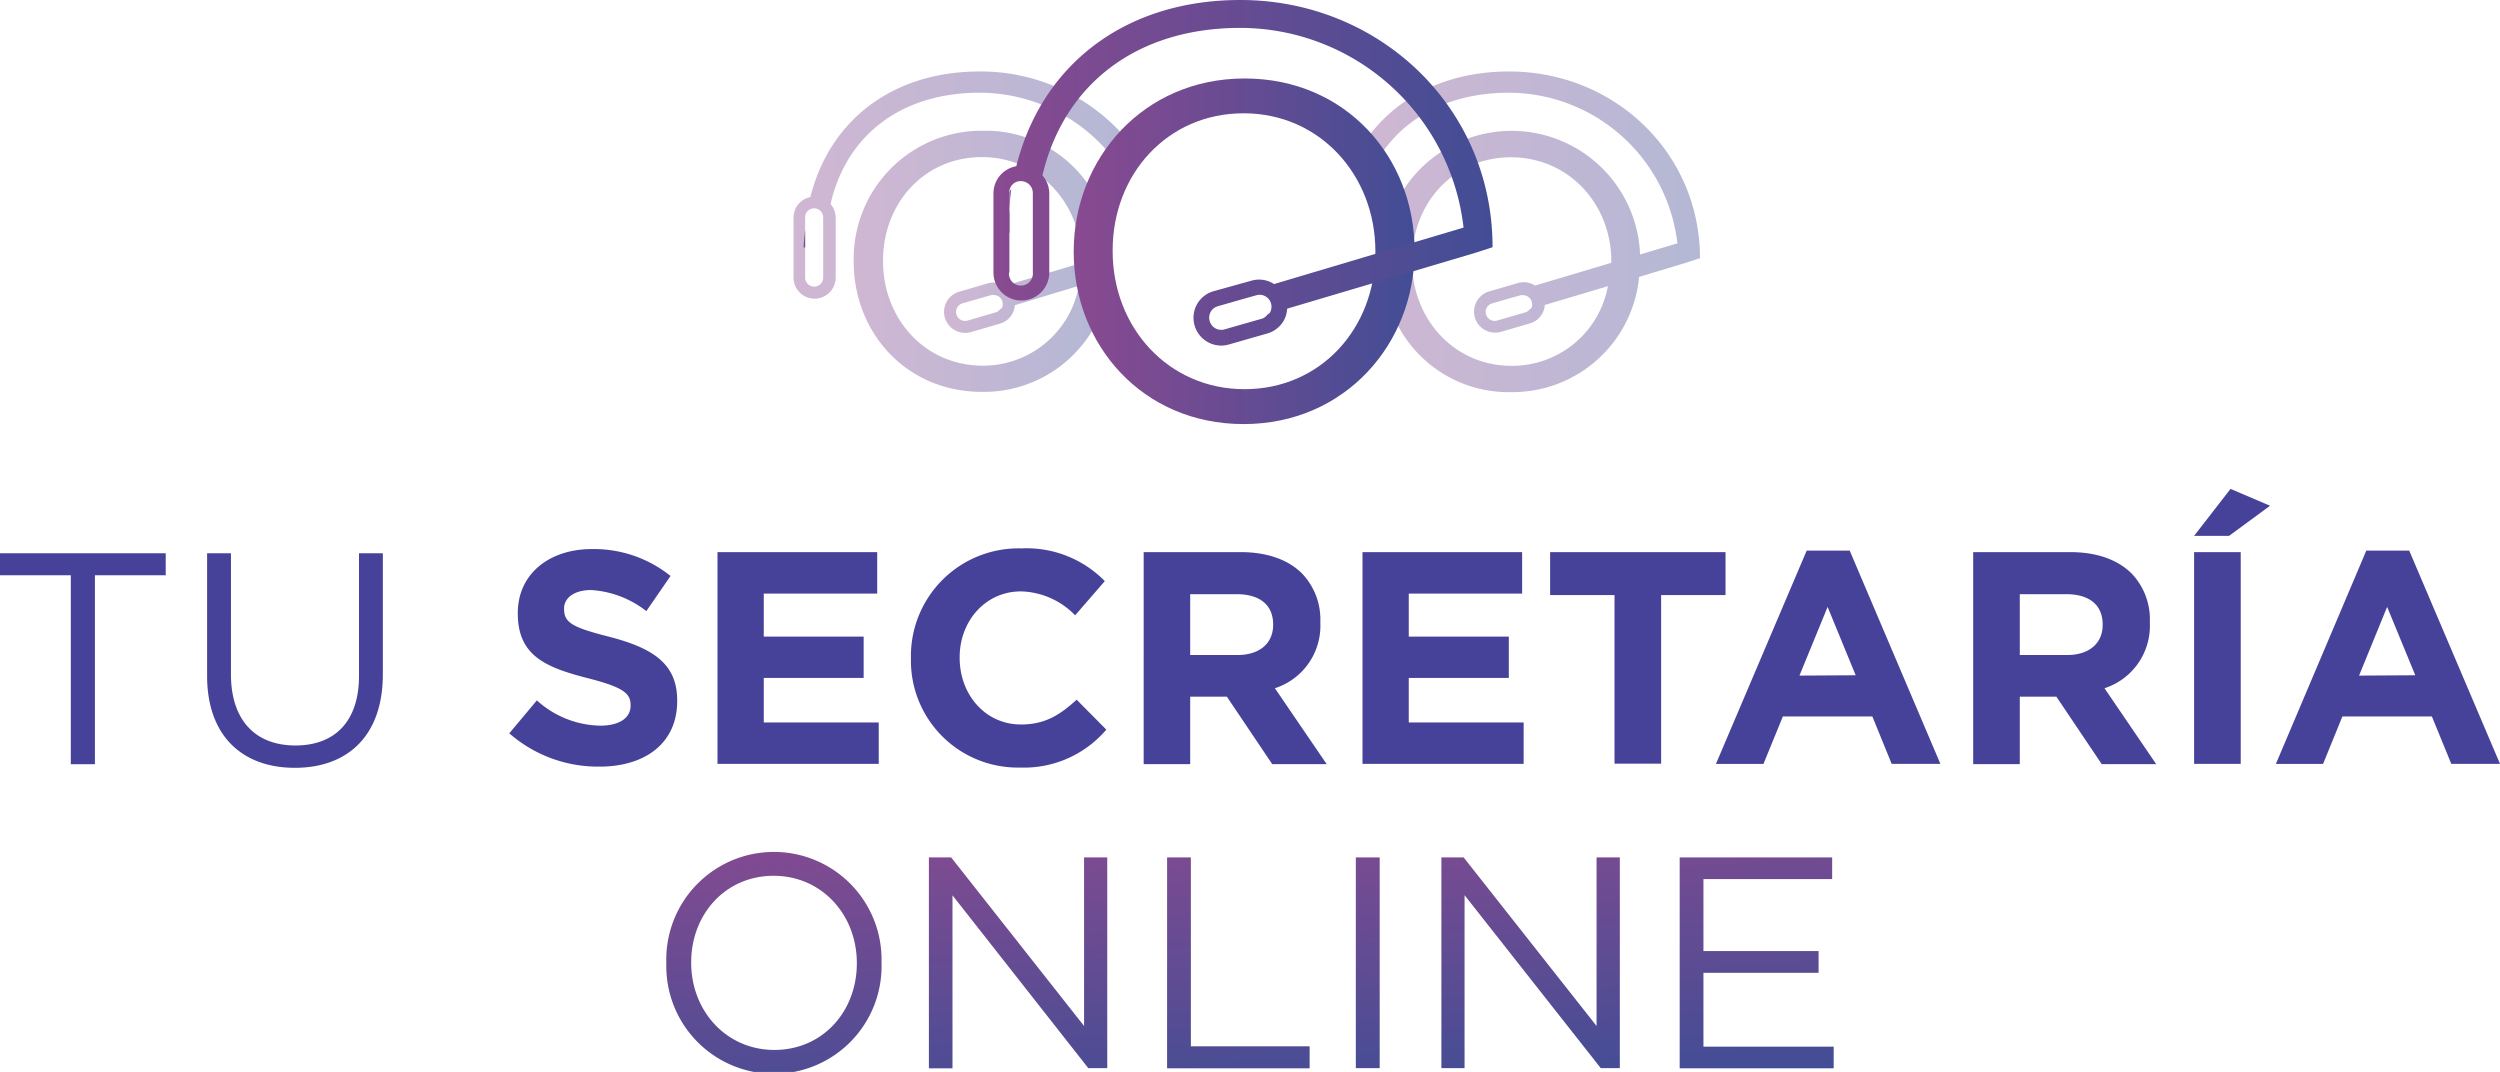 <svg xmlns="http://www.w3.org/2000/svg" xmlns:xlink="http://www.w3.org/1999/xlink" viewBox="0 0 296.59 127.17"><defs><linearGradient id="Degradado_sin_nombre_11" x1="90.78" y1="96.89" x2="93" y2="134.17" gradientUnits="userSpaceOnUse"><stop offset="0" stop-color="#894a90"/><stop offset="1" stop-color="#424d95"/></linearGradient><linearGradient id="Degradado_sin_nombre_11-2" x1="119.65" y1="95.17" x2="121.87" y2="132.45" xlink:href="#Degradado_sin_nombre_11"/><linearGradient id="Degradado_sin_nombre_11-3" x1="145.02" y1="93.66" x2="147.24" y2="130.94" xlink:href="#Degradado_sin_nombre_11"/><linearGradient id="Degradado_sin_nombre_11-4" x1="160.98" y1="92.71" x2="163.2" y2="129.99" xlink:href="#Degradado_sin_nombre_11"/><linearGradient id="Degradado_sin_nombre_11-5" x1="180.24" y1="91.56" x2="182.46" y2="128.85" xlink:href="#Degradado_sin_nombre_11"/><linearGradient id="Degradado_sin_nombre_11-6" x1="206.87" y1="89.98" x2="209.09" y2="127.26" xlink:href="#Degradado_sin_nombre_11"/><linearGradient id="Degradado_sin_nombre_11-7" x1="161.17" y1="27.49" x2="201.68" y2="27.49" xlink:href="#Degradado_sin_nombre_11"/><linearGradient id="Degradado_sin_nombre_11-8" x1="95.34" y1="28.31" x2="95.52" y2="28.31" xlink:href="#Degradado_sin_nombre_11"/><linearGradient id="Degradado_sin_nombre_11-9" x1="101.28" y1="31.01" x2="130.71" y2="31.01" xlink:href="#Degradado_sin_nombre_11"/><linearGradient id="Degradado_sin_nombre_11-10" x1="94.09" y1="21.95" x2="134.46" y2="21.95" xlink:href="#Degradado_sin_nombre_11"/><linearGradient id="Degradado_sin_nombre_11-11" x1="112" y1="35.34" x2="128.32" y2="35.34" xlink:href="#Degradado_sin_nombre_11"/><linearGradient id="Degradado_sin_nombre_11-12" x1="128.04" y1="32.39" x2="129.7" y2="32.39" xlink:href="#Degradado_sin_nombre_11"/><linearGradient id="Degradado_sin_nombre_11-14" x1="164.11" y1="30.6" x2="165.81" y2="30.6" xlink:href="#Degradado_sin_nombre_11"/><linearGradient id="Degradado_sin_nombre_11-15" x1="129.38" y1="27.54" x2="131.81" y2="27.54" xlink:href="#Degradado_sin_nombre_11"/><linearGradient id="Degradado_sin_nombre_11-16" x1="129.7" y1="34.86" x2="131.74" y2="34.86" xlink:href="#Degradado_sin_nombre_11"/><linearGradient id="Degradado_sin_nombre_11-17" x1="129.43" y1="31.79" x2="131.84" y2="31.79" xlink:href="#Degradado_sin_nombre_11"/><linearGradient id="Degradado_sin_nombre_11-18" x1="127.38" y1="29.81" x2="167.82" y2="29.81" xlink:href="#Degradado_sin_nombre_11"/><linearGradient id="Degradado_sin_nombre_11-19" x1="119.75" y1="23.62" x2="119.97" y2="23.62" xlink:href="#Degradado_sin_nombre_11"/><linearGradient id="Degradado_sin_nombre_11-20" x1="119.52" y1="26.24" x2="119.75" y2="26.24" xlink:href="#Degradado_sin_nombre_11"/><linearGradient id="Degradado_sin_nombre_11-21" x1="117.86" y1="20.51" x2="177.09" y2="20.51" xlink:href="#Degradado_sin_nombre_11"/><style>.cls-7{fill:#46429a}.cls-14{fill:url(#Degradado_sin_nombre_11-12)}</style></defs><g id="Layer_2" data-name="Layer 2"><g id="Layer_1-2" data-name="Layer 1"><path d="M79.05 114.3v-.07a12.77 12.77 0 1125.53-.07v.07a12.77 12.77 0 11-25.53.07zm22.6 0v-.07c0-5.69-4.15-10.33-9.87-10.33S82 108.47 82 114.16v.07c0 5.68 4.15 10.33 9.87 10.33s9.78-4.56 9.78-10.26z" fill="url(#Degradado_sin_nombre_11)"/><path d="M110.2 101.72h2.64l15.77 20v-20h2.75v25h-2.25L113 106.22v20.52h-2.8z" fill="url(#Degradado_sin_nombre_11-2)"/><path d="M138.46 101.72h2.82v22.41h14.09v2.61h-16.91z" fill="url(#Degradado_sin_nombre_11-3)"/><path d="M160.85 101.72h2.83v25h-2.83z" fill="url(#Degradado_sin_nombre_11-4)"/><path d="M171 101.72h2.64l15.77 20v-20h2.76v25h-2.26l-16.16-20.52v20.52H171z" fill="url(#Degradado_sin_nombre_11-5)"/><path d="M199.27 101.72h18.09v2.57h-15.27v8.54h13.66v2.58h-13.66v8.76h15.45v2.57h-18.27z" fill="url(#Degradado_sin_nombre_11-6)"/><path class="cls-7" d="M8.4 68.25H0v-2.61h19.66v2.61h-8.4v22.41H8.4zM24.57 80.19V65.64h2.83V80c0 5.4 2.86 8.44 7.65 8.44 4.61 0 7.54-2.79 7.54-8.26V65.64h2.83V80c0 7.3-4.18 11.09-10.44 11.09s-10.41-3.82-10.41-10.9zM60.42 87l3.27-3.91a11.5 11.5 0 007.5 3c2.26 0 3.62-.89 3.62-2.37v-.07c0-1.4-.86-2.11-5.06-3.19-5.06-1.29-8.32-2.69-8.32-7.68v-.07c0-4.56 3.66-7.57 8.79-7.57a14.52 14.52 0 019.33 3.19l-2.87 4.17a11.83 11.83 0 00-6.53-2.5c-2.12 0-3.23 1-3.23 2.18v.08c0 1.65 1.07 2.19 5.42 3.3 5.09 1.33 8 3.16 8 7.53v.08c0 5-3.8 7.78-9.22 7.78A16 16 0 0160.42 87zM85.12 65.5h18.95v4.92H90.61v5.1h11.85v4.91H90.61v5.28h13.64v4.91H85.12zM108.07 78.14v-.08a12.77 12.77 0 0113.1-13 13 13 0 019.9 3.88L127.55 73a9.25 9.25 0 00-6.42-2.84c-4.23 0-7.28 3.52-7.28 7.82v.07c0 4.31 3 7.9 7.28 7.9 2.87 0 4.63-1.15 6.6-2.94l3.52 3.55a12.84 12.84 0 01-10.25 4.5 12.68 12.68 0 01-12.93-12.92zM135.68 65.5h11.48c3.19 0 5.67.9 7.32 2.55a7.9 7.9 0 012.16 5.74v.08a7.79 7.79 0 01-5.39 7.78l6.14 9h-6.46l-5.38-8h-4.35v8h-5.52zm11.12 12.21c2.69 0 4.24-1.44 4.24-3.56v-.07c0-2.37-1.65-3.59-4.35-3.59h-5.49v7.22zM161.64 65.5h18.94v4.92h-13.45v5.1H179v4.91h-11.87v5.28h13.63v4.91h-19.12zM191.54 70.6h-7.64v-5.1h20.81v5.1h-7.64v20h-5.53zM214.34 65.32h5.1l10.76 25.3h-5.78L222.13 85h-10.62l-2.3 5.63h-5.64zm5.81 14.79L216.82 72l-3.34 8.15zM234.09 65.5h11.49c3.19 0 5.66.9 7.32 2.55a7.89 7.89 0 012.15 5.74v.08a7.79 7.79 0 01-5.38 7.78l6.13 9h-6.46l-5.38-8h-4.34v8h-5.53zm11.13 12.21c2.69 0 4.23-1.44 4.23-3.56v-.07c0-2.37-1.65-3.59-4.34-3.59h-5.49v7.22zM260.3 65.5h5.53v25.12h-5.53zM280.73 65.32h5.09l10.77 25.3h-5.78l-2.3-5.62h-10.62l-2.29 5.63H270zm5.81 14.79L283.2 72l-3.33 8.15zM264.62 58l4.69 2-4.86 3.57h-4.15z"/><path d="M200.12 31.14l1.56-.51c0-12.49-10.14-22.15-22.64-22.15-8.1 0-14.41 3.58-17.87 9.49a18.5 18.5 0 011.64 2.1C165.69 14.38 171.42 11 179 11a20.2 20.2 0 0120 17.87l-4.43 1.32a15.25 15.25 0 00-29.48-4.87 18.38 18.38 0 01.65 4.78 18.08 18.08 0 01-1 5.82 14.84 14.84 0 0014.51 10.6 15.09 15.09 0 0015.21-13.7l-3.7 1.1a11.54 11.54 0 01-11.43 9.48c-6.84 0-11.81-5.57-11.81-12.37v-.09c0-6.8 4.88-12.28 11.73-12.28S191.16 24.2 191.16 31v.18l-9.05 2.7a2.45 2.45 0 00-2-.31l-3.43 1a2.5 2.5 0 00-1.71 3.08 2.49 2.49 0 002.4 1.81 2.72 2.72 0 00.69-.09l3.43-1a2.43 2.43 0 001.49-1.19 2.39 2.39 0 00.29-1l7.63-2.27 3.7-1.1zm-18.43 5.38c0 .09-.15.11-.21.17a1 1 0 01-.43.34l-3.43 1a1.06 1.06 0 01-1.32-.73 1 1 0 01.09-.81A1.07 1.07 0 01177 36l2.25-.65 1.17-.33a1 1 0 01.3 0 1.09 1.09 0 011 .78 1 1 0 01-.03.72z" fill="url(#Degradado_sin_nombre_11-7)" opacity=".4"/><path d="M95.34 29.36h.18v-2.09c-.05.73-.18 1.36-.18 2.09z" fill="url(#Degradado_sin_nombre_11-8)"/><g opacity=".4"><path d="M128 33.9a11.55 11.55 0 01-11.43 9.48c-6.84 0-11.81-5.57-11.81-12.37v-.09c0-6.8 4.88-12.28 11.72-12.28S128.32 24.2 128.32 31v.19l1.09-.32v-.8a18.18 18.18 0 011-5.88 14.79 14.79 0 00-13.76-8.68A15.18 15.18 0 00101.28 31v.08c0 8.26 6.12 15.41 15.23 15.41a15 15 0 0014.2-9.57 18.34 18.34 0 01-1-3.53z" fill="url(#Degradado_sin_nombre_11-9)"/><path d="M116.21 8.48c-10.35 0-17.8 5.82-20.07 14.9a2.48 2.48 0 00-2 2.41v7.14a2.5 2.5 0 105 0v-7.14a2.48 2.48 0 00-.61-1.58C100.4 16.05 106.89 11 116.21 11a20.11 20.11 0 0116.49 8.63 17.26 17.26 0 011.76-2.14 22.69 22.69 0 00-18.25-9.01zM97.66 29.36v3.57a1.07 1.07 0 11-2.14 0v-7.06a1.05 1.05 0 011.07-1.15 1.07 1.07 0 011.07 1.07z" fill="url(#Degradado_sin_nombre_11-10)"/><path d="M117.24 33.6l-3.43 1a2.5 2.5 0 00-1.72 3.08 2.51 2.51 0 002.41 1.81 2.71 2.71 0 00.68-.09l3.43-1a2.47 2.47 0 001.5-1.19 2.53 2.53 0 00.29-1l7.6-2.31a14 14 0 00.29-2.7l-9.08 2.71a2.46 2.46 0 00-1.97-.31zm1.62 2.92c0 .09-.15.11-.22.17a1 1 0 01-.42.34l-3.43 1a1.06 1.06 0 01-1.32-.73 1 1 0 01.09-.81 1.08 1.08 0 01.64-.51l2.26-.65 1.17-.33a1 1 0 01.29 0 1.07 1.07 0 011 .78 1 1 0 01-.06.74z" fill="url(#Degradado_sin_nombre_11-11)"/></g><path class="cls-14" d="M128.33 31.2a14 14 0 01-.29 2.7l1.66-.5a17.35 17.35 0 01-.27-2.52z"/><path class="cls-14" d="M128.33 31.2a14 14 0 01-.29 2.7l1.66-.5a17.35 17.35 0 01-.27-2.52z"/><path d="M165.16 25.3a16.07 16.07 0 00-1 5.71v.08a16.33 16.33 0 00.73 4.81 18.08 18.08 0 001-5.82 18.38 18.38 0 00-.73-4.78z" fill="url(#Degradado_sin_nombre_11-14)"/><path d="M129.43 30.88l2.38-.71a16 16 0 00-1.44-6 18.18 18.18 0 00-1 5.88c.01.3.04.56.06.83z" fill="url(#Degradado_sin_nombre_11-15)"/><path d="M129.7 33.4a18.37 18.37 0 001 3.53 16.42 16.42 0 001-4.13z" fill="url(#Degradado_sin_nombre_11-16)"/><path d="M131.84 30.92v-.75l-2.38.71a17.35 17.35 0 00.27 2.52l2-.6a17.73 17.73 0 00.1-1.79z" fill="url(#Degradado_sin_nombre_11-17)"/><path d="M127.38 29.92v-.11c0-10.93 8.21-20.5 20.28-20.5s20.16 9.45 20.16 20.38v.12c0 10.93-8.22 20.5-20.28 20.5s-20.16-9.46-20.16-20.39zm35.79 0v-.11c0-9-6.57-16.37-15.63-16.37S132 20.69 132 29.69v.12c0 9 6.57 16.36 15.64 16.36s15.53-7.25 15.53-16.25z" fill="url(#Degradado_sin_nombre_11-18)"/><path d="M119.75 22.9v2c.07-.83.09-1.68.22-2.47-.08.13-.22.27-.22.47z" fill="url(#Degradado_sin_nombre_11-19)"/><path d="M119.52 27.62h.23v-2.76c-.07.92-.23 1.8-.23 2.76z" fill="url(#Degradado_sin_nombre_11-20)"/><path d="M147.14 0c-13.7 0-23.56 7.7-26.57 19.72a3.27 3.27 0 00-2.71 3.18v9.44a3.31 3.31 0 006.62 0V22.9a3.28 3.28 0 00-.81-2.09c2.54-10.79 11.14-17.5 23.47-17.5A26.7 26.7 0 01173.63 27l-22.48 6.7a3.24 3.24 0 00-2.65-.41l-4.5 1.25a3.27 3.27 0 00-2 1.57 3.3 3.3 0 002.87 4.89 3.18 3.18 0 00.91-.13l4.54-1.3a3.3 3.3 0 002-1.57 3.21 3.21 0 00.38-1.38L175 30l2.07-.67C177.09 12.78 163.67 0 147.14 0zm-27.39 32.34v-9.36a1.33 1.33 0 011.37-1.49 1.41 1.41 0 011.41 1.41v9.44a1.42 1.42 0 11-2.83 0zm30.9 4.76c-.07.11-.2.14-.29.23a1.44 1.44 0 01-.56.45l-4.54 1.3a1.42 1.42 0 01-1.75-1 1.4 1.4 0 01.12-1.08 1.42 1.42 0 01.85-.67l3-.86 1.56-.44a1.32 1.32 0 01.39-.06 1.42 1.42 0 011.24 2.1z" fill="url(#Degradado_sin_nombre_11-21)"/></g></g></svg>